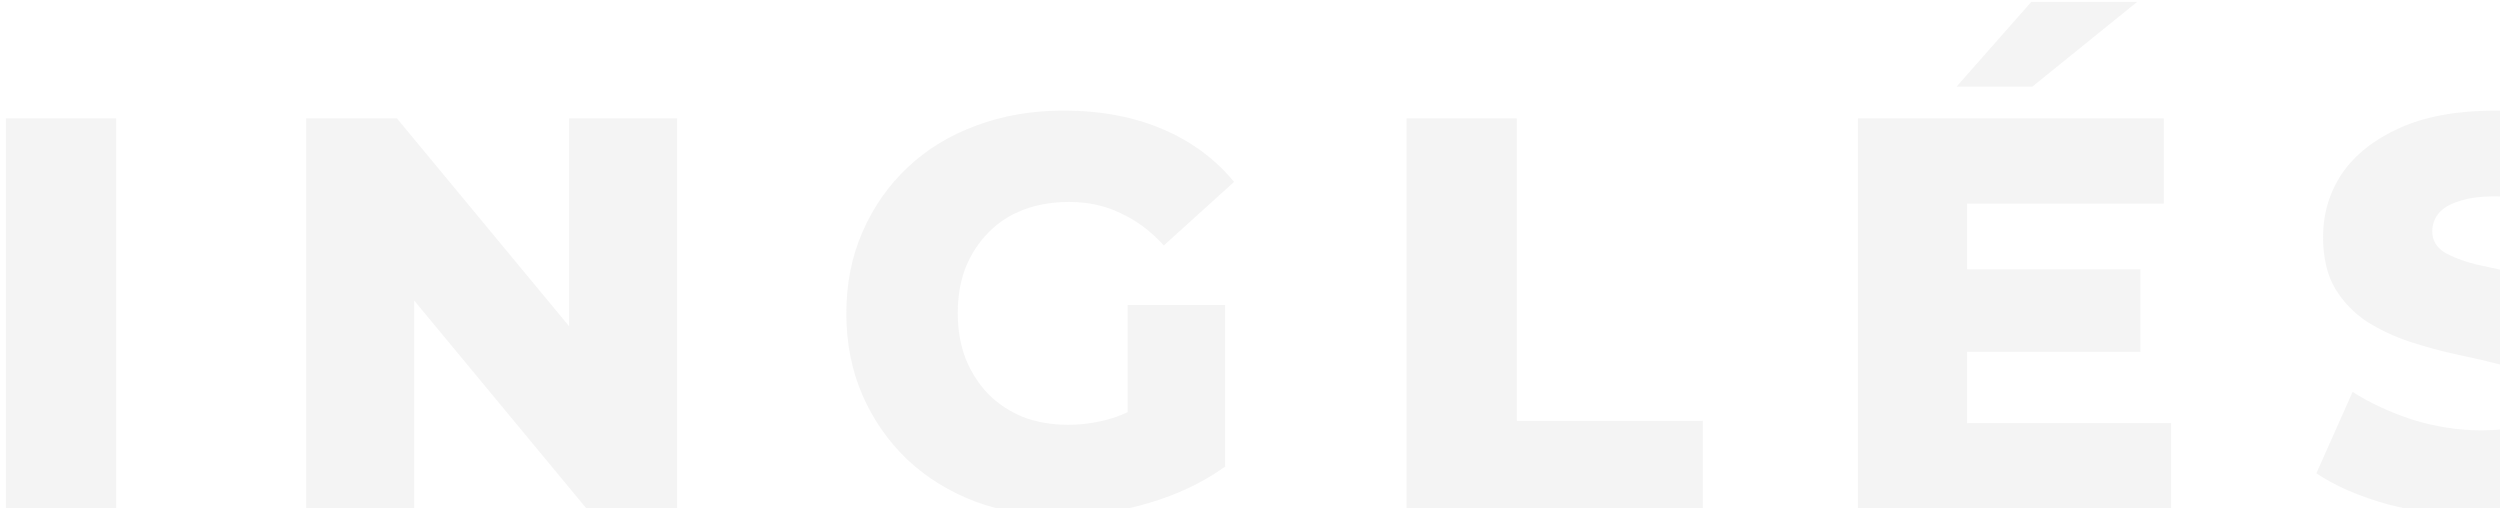 <svg width="359" height="73" viewBox="0 0 359 73" fill="none" xmlns="http://www.w3.org/2000/svg">
<path d="M0.85 73V17H16.69V73H0.85ZM43.959 73V17H56.999L87.879 54.28H81.719V17H97.239V73H84.199L53.319 35.72H59.479V73H43.959ZM152.413 74.12C147.986 74.12 143.879 73.427 140.093 72.04C136.306 70.6 133.026 68.573 130.253 65.96C127.533 63.347 125.399 60.28 123.853 56.76C122.306 53.187 121.533 49.267 121.533 45C121.533 40.733 122.306 36.84 123.853 33.32C125.399 29.747 127.559 26.653 130.333 24.04C133.106 21.427 136.386 19.427 140.173 18.04C144.013 16.6 148.199 15.88 152.733 15.88C158.013 15.88 162.733 16.76 166.893 18.52C171.053 20.28 174.493 22.813 177.213 26.12L167.133 35.24C165.213 33.16 163.133 31.613 160.893 30.6C158.706 29.533 156.253 29 153.533 29C151.133 29 148.946 29.373 146.973 30.12C144.999 30.867 143.319 31.96 141.933 33.4C140.546 34.787 139.453 36.467 138.653 38.44C137.906 40.36 137.533 42.547 137.533 45C137.533 47.347 137.906 49.507 138.653 51.48C139.453 53.453 140.546 55.16 141.933 56.6C143.319 57.987 144.973 59.08 146.893 59.88C148.866 60.627 151.026 61 153.373 61C155.719 61 158.013 60.627 160.253 59.88C162.493 59.08 164.759 57.747 167.053 55.88L175.933 67C172.733 69.293 169.026 71.053 164.813 72.28C160.599 73.507 156.466 74.12 152.413 74.12ZM161.933 64.92V43.8H175.933V67L161.933 64.92ZM201.975 73V17H217.815V60.44H244.535V73H201.975ZM281.363 38.68H307.363V50.52H281.363V38.68ZM282.483 60.76H311.763V73H266.803V17H310.723V29.24H282.483V60.76ZM280.963 12.44L291.683 0.28H306.883L291.843 12.44H280.963ZM356.233 74.12C351.646 74.12 347.22 73.56 342.953 72.44C338.74 71.267 335.3 69.773 332.633 67.96L337.833 56.28C340.34 57.88 343.22 59.213 346.473 60.28C349.78 61.293 353.06 61.8 356.313 61.8C358.5 61.8 360.26 61.613 361.593 61.24C362.926 60.813 363.886 60.28 364.473 59.64C365.113 58.947 365.433 58.147 365.433 57.24C365.433 55.96 364.846 54.947 363.673 54.2C362.5 53.453 360.98 52.84 359.113 52.36C357.246 51.88 355.166 51.4 352.873 50.92C350.633 50.44 348.366 49.827 346.073 49.08C343.833 48.333 341.78 47.373 339.913 46.2C338.046 44.973 336.526 43.4 335.353 41.48C334.18 39.507 333.593 37.027 333.593 34.04C333.593 30.68 334.5 27.64 336.313 24.92C338.18 22.2 340.953 20.013 344.633 18.36C348.313 16.707 352.9 15.88 358.393 15.88C362.073 15.88 365.673 16.307 369.193 17.16C372.766 17.96 375.94 19.16 378.713 20.76L373.833 32.52C371.166 31.08 368.526 30.013 365.913 29.32C363.3 28.573 360.766 28.2 358.313 28.2C356.126 28.2 354.366 28.44 353.033 28.92C351.7 29.347 350.74 29.933 350.153 30.68C349.566 31.427 349.273 32.28 349.273 33.24C349.273 34.467 349.833 35.453 350.953 36.2C352.126 36.893 353.646 37.48 355.513 37.96C357.433 38.387 359.513 38.84 361.753 39.32C364.046 39.8 366.313 40.413 368.553 41.16C370.846 41.853 372.926 42.813 374.793 44.04C376.66 45.213 378.153 46.787 379.273 48.76C380.446 50.68 381.033 53.107 381.033 56.04C381.033 59.293 380.1 62.307 378.233 65.08C376.42 67.8 373.673 69.987 369.993 71.64C366.366 73.293 361.78 74.12 356.233 74.12Z" fill="#464646" fill-opacity="0.06"/>
</svg>
